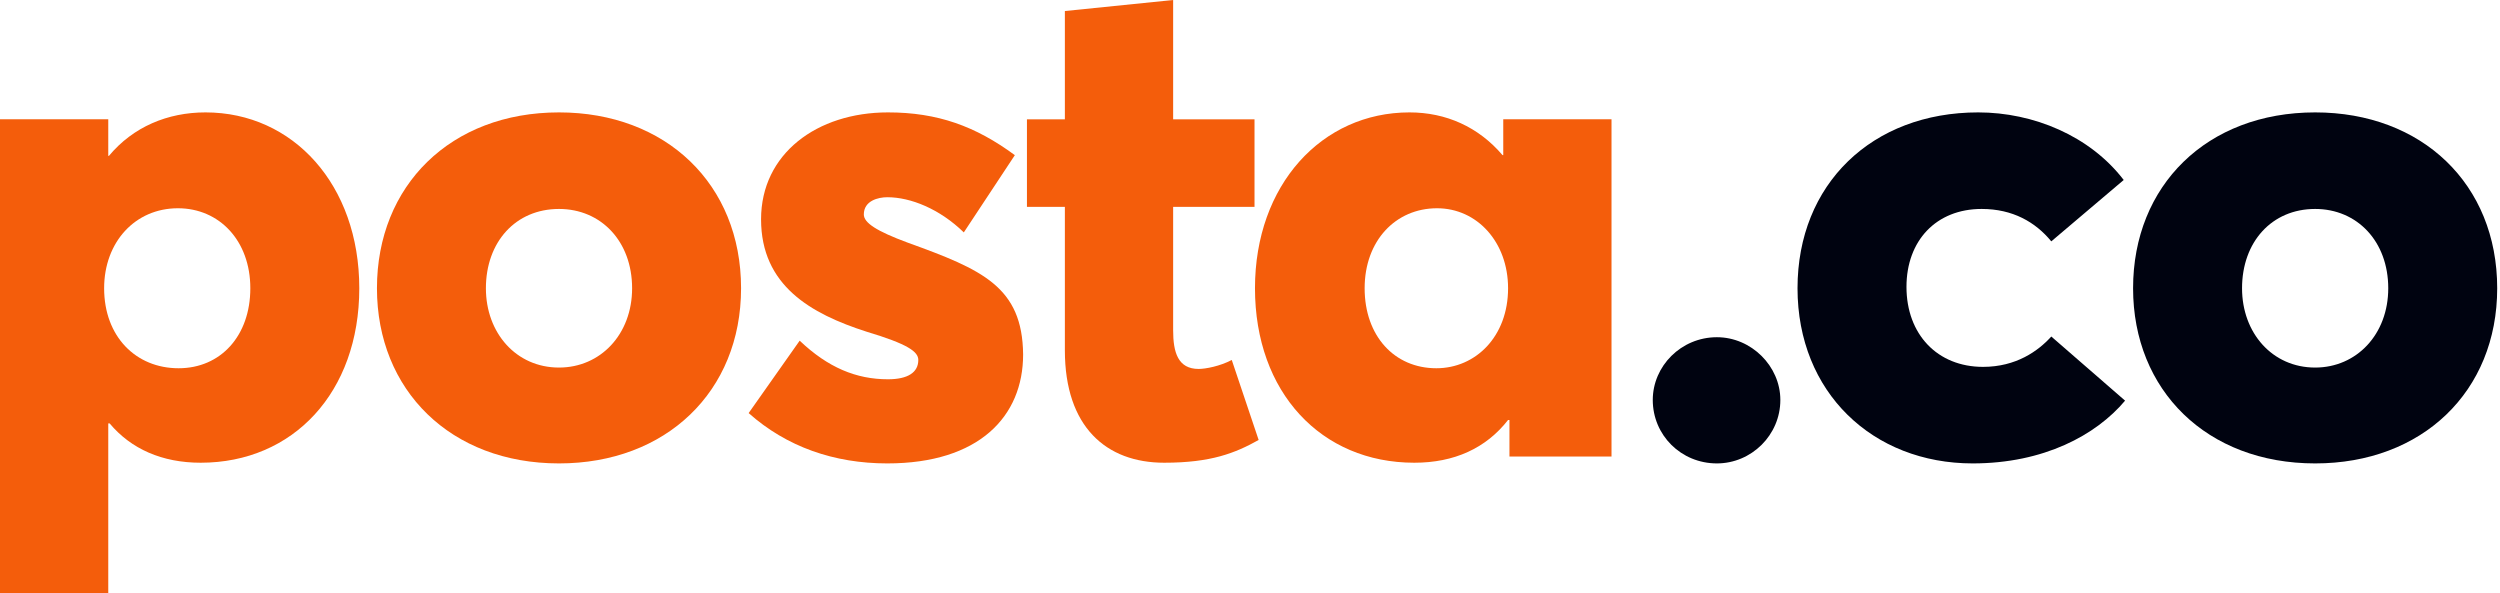 <svg width="274" height="65" viewBox="0 0 274 65" fill="none" xmlns="http://www.w3.org/2000/svg">
<path d="M253.74 50.79C241.874 50.79 233.786 42.779 233.786 31.593C233.786 20.331 241.874 12.319 253.74 12.319C265.455 12.319 273.693 20.18 273.693 31.593C273.693 42.93 265.455 50.79 253.74 50.79ZM253.74 40.285C258.275 40.285 261.752 36.657 261.752 31.593C261.752 26.453 258.35 22.901 253.74 22.901C248.978 22.901 245.728 26.529 245.728 31.593C245.728 36.505 249.054 40.285 253.74 40.285Z" fill="#000310"/>
<path d="M216.206 50.79C205.247 50.79 197.008 43.005 197.008 31.593C197.008 20.18 205.171 12.319 216.811 12.319C222.857 12.319 229.055 14.889 232.758 19.726L224.822 26.453C223.084 24.337 220.59 22.901 217.189 22.901C212.2 22.901 208.95 26.378 208.95 31.441C208.95 36.657 212.351 40.209 217.34 40.209C220.968 40.209 223.386 38.471 224.822 36.883L232.909 43.912C229.735 47.691 223.991 50.79 216.206 50.79Z" fill="#000310"/>
<path d="M188.172 50.79C184.242 50.79 181.143 47.691 181.143 43.837C181.143 40.133 184.242 36.959 188.172 36.959C191.951 36.959 195.126 40.133 195.126 43.837C195.126 47.691 191.951 50.79 188.172 50.79Z" fill="#000310"/>
<path d="M164.756 13.075H176.622V50.035H165.436V46.029H165.285C162.866 49.127 159.389 50.715 155.006 50.715C144.802 50.715 137.546 43.005 137.546 31.593C137.546 20.255 144.878 12.319 154.477 12.319C158.482 12.319 162.035 13.906 164.68 17.005H164.756V13.075ZM157.424 40.36C161.732 40.36 165.285 36.883 165.285 31.593C165.285 26.529 161.884 22.825 157.5 22.825C152.965 22.825 149.564 26.378 149.564 31.593C149.564 36.808 152.814 40.36 157.424 40.36Z" fill="#F45D0B"/>
<path d="M127.594 50.715C121.245 50.715 116.71 46.785 116.71 38.395V22.674H112.553V13.076H116.71V1.209L128.576 0V13.076H137.495V22.674H128.576V36.203C128.576 38.622 129.105 40.436 131.373 40.436C132.129 40.436 133.716 40.134 135.001 39.453L137.948 48.221C135.379 49.657 132.733 50.715 127.594 50.715Z" fill="#F45D0B"/>
<path d="M97.244 50.79C91.425 50.79 86.21 48.976 82.052 45.273L87.645 37.337C90.744 40.285 93.843 41.569 97.32 41.569C99.512 41.569 100.646 40.813 100.646 39.453C100.646 38.546 99.512 37.715 94.977 36.354C88.855 34.389 83.413 31.29 83.413 24.035C83.413 16.854 89.535 12.319 97.32 12.319C102.762 12.319 106.919 13.831 111.227 17.005L105.634 25.471C102.989 22.901 99.814 21.616 97.244 21.616C96.262 21.616 94.675 21.994 94.675 23.505C94.675 24.412 96.035 25.319 99.512 26.604C107.675 29.552 112.058 31.441 112.134 38.848C112.134 45.651 107.297 50.79 97.244 50.79Z" fill="#F45D0B"/>
<path d="M61.267 50.79C49.401 50.79 41.314 42.779 41.314 31.593C41.314 20.331 49.401 12.319 61.267 12.319C72.982 12.319 81.221 20.18 81.221 31.593C81.221 42.93 72.982 50.79 61.267 50.79ZM61.267 40.285C65.802 40.285 69.279 36.657 69.279 31.593C69.279 26.453 65.878 22.901 61.267 22.901C56.505 22.901 53.255 26.529 53.255 31.593C53.255 36.505 56.581 40.285 61.267 40.285Z" fill="#F45D0B"/>
<path d="M22.523 12.319C32.122 12.319 39.378 20.255 39.378 31.593C39.378 43.005 32.122 50.715 21.994 50.715C17.762 50.715 14.361 49.203 12.017 46.407H11.866V65H0V13.075H11.866V17.081H11.942C14.587 13.906 18.366 12.319 22.523 12.319ZM19.576 40.36C24.186 40.36 27.436 36.808 27.436 31.593C27.436 26.378 24.035 22.825 19.5 22.825C14.814 22.825 11.413 26.529 11.413 31.593C11.413 36.883 14.889 40.36 19.576 40.36Z" fill="#F45D0B"/>
</svg>
